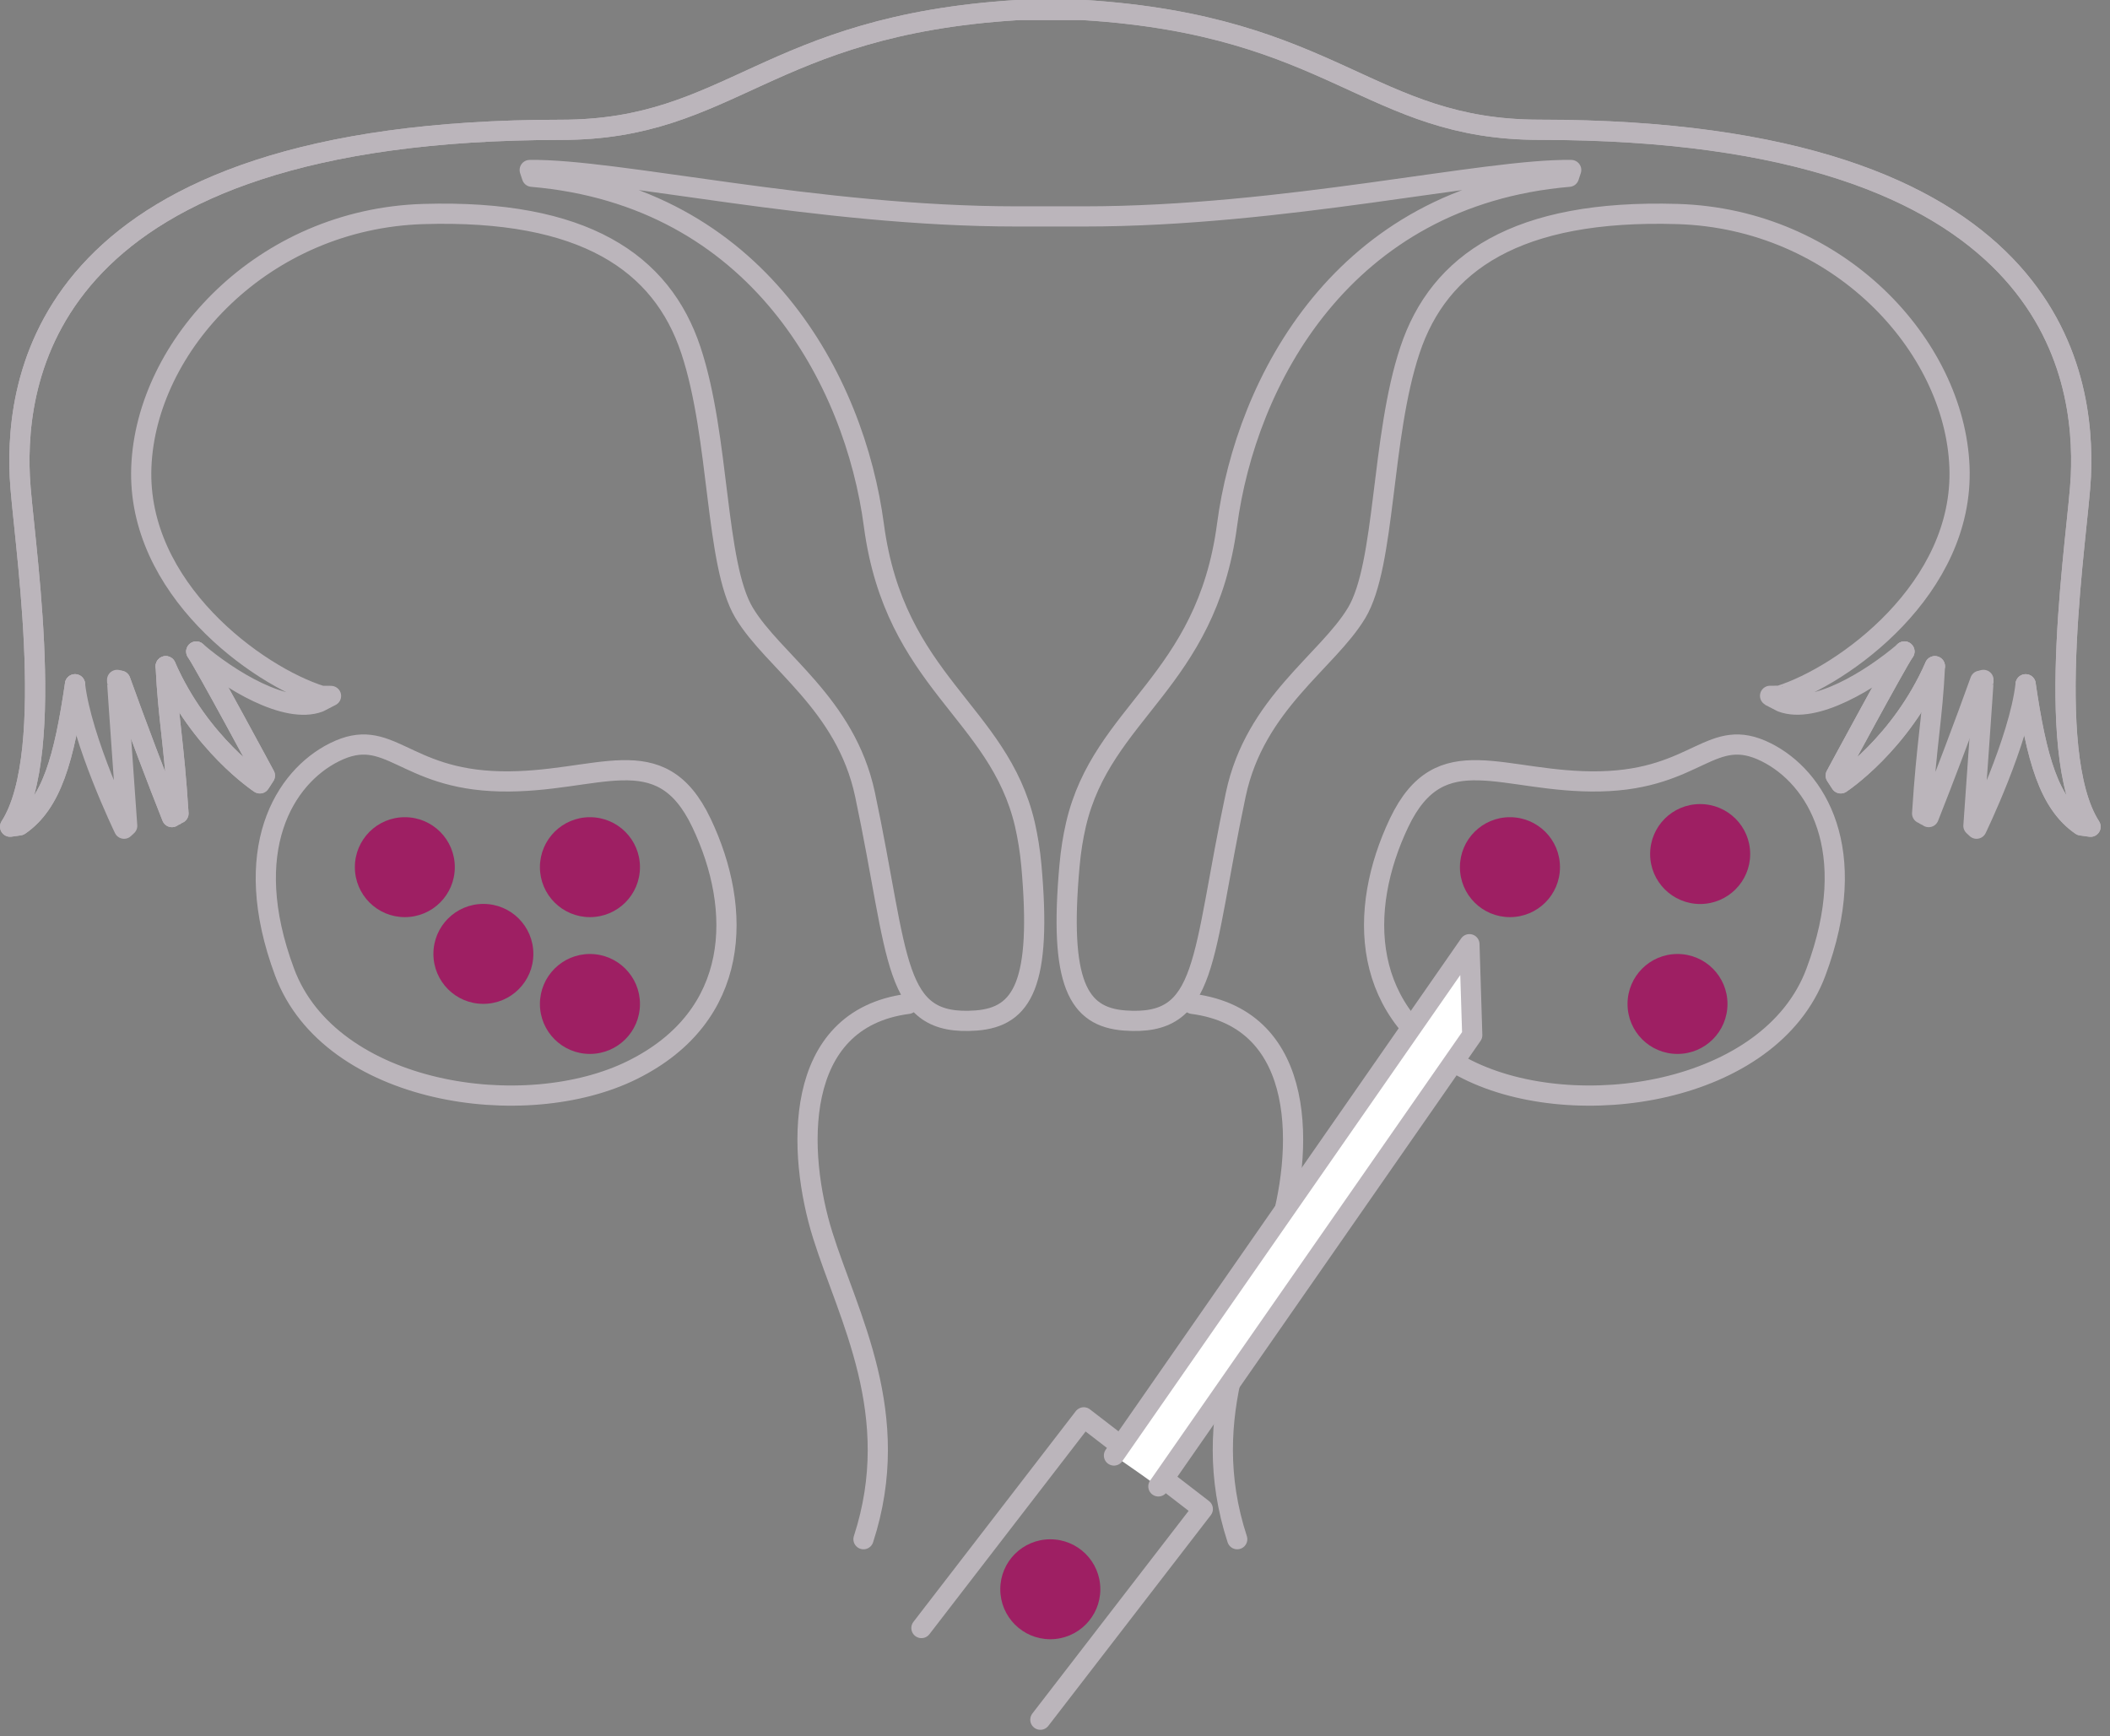 <svg fill="none" height="172" viewBox="0 0 209 172" width="209" xmlns="http://www.w3.org/2000/svg" xmlns:xlink="http://www.w3.org/1999/xlink"><rect x="0" y="0" width="209" height="172" fill="#808080" stroke="none"/><clipPath id="a"><path d="m0 0h208.08v171.35h-208.08z"/></clipPath><g clip-path="url(#a)"><path d="m91.269 161.27 16.081-20.87 11.79 9.08-16.09 20.87" stroke="#bbb5bb" stroke-linecap="round" stroke-linejoin="round" stroke-miterlimit="10" stroke-width="2"/><path d="m144.609 85.9c0-2.74 2.22-4.95 4.95-4.95 2.74 0 4.96 2.21 4.96 4.95s-2.22 4.95-4.96 4.95-4.95-2.22-4.95-4.95z" fill="#9e1f63"/><path d="m99.08 157.43c0-2.74 2.22-4.95 4.95-4.95 2.74 0 4.96 2.21 4.96 4.95 0 2.73-2.22 4.95-4.96 4.95-2.73 0-4.95-2.22-4.95-4.95z" fill="#9e1f63"/><path d="m161.211 99.45c0-2.73 2.21-4.95 4.95-4.95s4.95 2.22 4.95 4.95c0 2.74-2.22 4.95-4.95 4.95-2.74 0-4.95-2.21-4.95-4.95z" fill="#9e1f63"/><path d="m163.449 84.6c0-2.74 2.21-4.95 4.95-4.95s4.96 2.21 4.96 4.95c0 2.73-2.22 4.95-4.96 4.95-2.74-.01-4.95-2.22-4.95-4.95z" fill="#9e1f63"/><path d="m35.15 85.9c0-2.74 2.21-4.95 4.95-4.95 2.73 0 4.95 2.21 4.95 4.95s-2.22 4.95-4.95 4.95c-2.74 0-4.95-2.22-4.95-4.95z" fill="#9e1f63"/><path d="m42.93 94.49c0-2.73 2.21-4.95 4.95-4.95s4.95 2.22 4.95 4.95c0 2.74-2.22 4.95-4.95 4.95-2.73.01-4.95-2.21-4.95-4.95z" fill="#9e1f63"/><path d="m53.48 85.9c0-2.74 2.22-4.95 4.95-4.95 2.74 0 4.96 2.21 4.96 4.95s-2.22 4.95-4.96 4.95c-2.73 0-4.95-2.22-4.95-4.95z" fill="#9e1f63"/><path d="m53.48 99.45c0-2.73 2.22-4.95 4.95-4.95 2.74 0 4.96 2.22 4.96 4.95 0 2.74-2.22 4.95-4.96 4.95-2.73 0-4.95-2.21-4.95-4.95z" fill="#9e1f63"/><g stroke="#bbb5bb" stroke-linecap="round" stroke-linejoin="round" stroke-miterlimit="10"><path d="m122.549 152.47c-4.03-12.35 1.51-22.06 4.03-30.12s3.13-21.4-8.46-22.91" stroke-width="2"/><path d="m200.649 67.78c1.08 7.38 2.31 11.79 5.5 13.98l.93.13c-4.8-7.44-1.2-29.39-.96-34.69.45-10.04-2.56-34.35-53.62-34.35-16.86 0-20.3-10.31-45.13-11.86" stroke-width="2"/><path d="m196.471 67.35c.04-.11-1 14.42-1 14.45l.31.29s4.23-8.73 4.86-14.3"/><path d="m188.63 64.54c-.96 1.45-6.8 12.29-6.8 12.29l.5.77s5.95-3.9 9.32-11.61" stroke-width="2"/><path d="m196.471 67.35c.04-.11-1 14.42-1 14.45l.31.29s4.23-8.73 4.86-14.3" stroke-width="2"/><path d="m191.661 66c-.26 5.32-.81 7.32-1.27 14.58l.27.12c-.01.11.39.13.38.24 1.32-3.31 3.69-9.56 5.1-13.51" stroke-width="2"/><path d="m188.63 64.54c-.96 1.45-6.8 12.29-6.8 12.29l.5.77s5.95-3.9 9.32-11.61" stroke-width="2"/><path d="m174.95 74.52c-5.46-2.73-6.78 2.67-16.44 2.88-9.65.21-15.82-4.51-19.93 4.11-4.1 8.63-3.9 19.11 6.78 24.45s29.99 2.46 34.51-9.66c4.53-12.13.01-19.32-4.92-21.78z" stroke-width="2"/><path d="m85.53 152.47c4.02-12.35-1.52-22.06-4.04-30.12s-3.13-21.4 8.46-22.91" stroke-width="2"/><path d="m7.43 67.78c-1.08 7.38-2.31 11.79-5.5 13.98l-.93.13c4.8-7.44 1.19-29.39.96-34.69-.45-10.03 2.56-34.34 53.62-34.34 16.86 0 20.3-10.31 45.14-11.86" stroke-width="2"/><path d="m11.6 67.35c-.04-.11 1 14.42 1 14.45l-.31.29s-4.22-8.73-4.86-14.3"/><path d="m16.41 66c.26 5.32.81 7.32 1.27 14.58l-.27.12c.01.11-.39.13-.38.24-1.32-3.31-3.69-9.56-5.1-13.51" stroke-width="2"/><path d="m19.44 64.54c.97 1.45 6.8 12.29 6.8 12.29l-.5.77s-5.95-3.9-9.32-11.61" stroke-width="2"/><path d="m7.43 67.78c-1.08 7.38-2.31 11.79-5.5 13.98l-.93.13c4.8-7.44 1.19-29.39.96-34.69-.45-10.03 2.56-34.34 53.62-34.34 16.86 0 20.3-10.31 45.14-11.86h6.64c24.83 1.55 28.28 11.86 45.13 11.86 51.06 0 54.07 24.32 53.62 34.35-.23 5.29-3.84 27.25.96 34.69l-.93-.13c-3.18-2.19-4.42-6.6-5.5-13.98" stroke-width="2"/><path d="m11.6 67.35c-.04-.11 1 14.42 1 14.45l-.31.29s-4.22-8.73-4.86-14.3" stroke-width="2"/><path d="m16.41 66c.26 5.32.81 7.32 1.27 14.58l-.27.12c.01.11-.39.13-.38.24-1.32-3.31-3.69-9.56-5.1-13.51" stroke-width="2"/><path d="m19.44 64.54c.97 1.45 6.8 12.29 6.8 12.29l-.5.77s-5.95-3.9-9.32-11.61" stroke-width="2"/><path d="m33.12 74.52c5.46-2.73 6.78 2.67 16.43 2.88 9.66.21 15.82-4.51 19.93 4.11 4.11 8.63 3.91 19.11-6.78 24.45-10.68 5.34-30 2.46-34.51-9.66-4.52-12.13 0-19.32 4.93-21.78z" stroke-width="2"/><path d="m19.44 64.54c3.33 2.86 8.91 6.23 12.17 5.01l1.18-.61c.04-.01-.99 0-.95-.01-6.39-2-18.32-10.64-17.84-22.68.48-12.05 12.04-24.57 27.94-25.05s23.61 4.81 26.49 13.48c2.89 8.67 2.38 21.21 5.28 26.03 2.89 4.82 10.05 8.98 11.97 17.98 3.47 16.38 2.64 23.02 11.01 22.4 4.64-.35 6.51-3.72 5.47-15.35-.13-1.47-.36-2.82-.64-4.07-2.61-11.2-12.89-14.06-14.96-29.64-1.88-14.25-11.46-32.6-33.87-34.52l-.22-.67c8.65-.12 28.4 4.6 48.26 4.6h6.64c19.87 0 39.61-4.72 48.26-4.6l-.22.67c-22.41 1.92-31.99 20.27-33.87 34.52-2.07 15.58-12.35 18.45-14.96 29.64-.29 1.25-.51 2.6-.64 4.07-1.05 11.63.82 15 5.46 15.35 8.36.62 7.54-6.02 11.01-22.4 1.91-9 9.08-13.16 11.97-17.98s2.39-17.36 5.28-26.03c2.88-8.67 10.59-13.96 26.49-13.48 15.9.47 27.46 13 27.94 25.04s-11.45 20.68-17.83 22.68c.03.01-1 0-.96.01l1.18.61c3.26 1.23 8.83-2.15 12.17-5.01" stroke-width="2"/></g><path d="m110.34 144.18 35.21-50.65.28 9.01-31.09 44.7" fill="#fff"/><path d="m110.34 144.18 35.21-50.65.28 9.01-31.09 44.7" stroke="#bbb5bb" stroke-linecap="round" stroke-linejoin="round" stroke-miterlimit="10" stroke-width="2"/></g></svg>